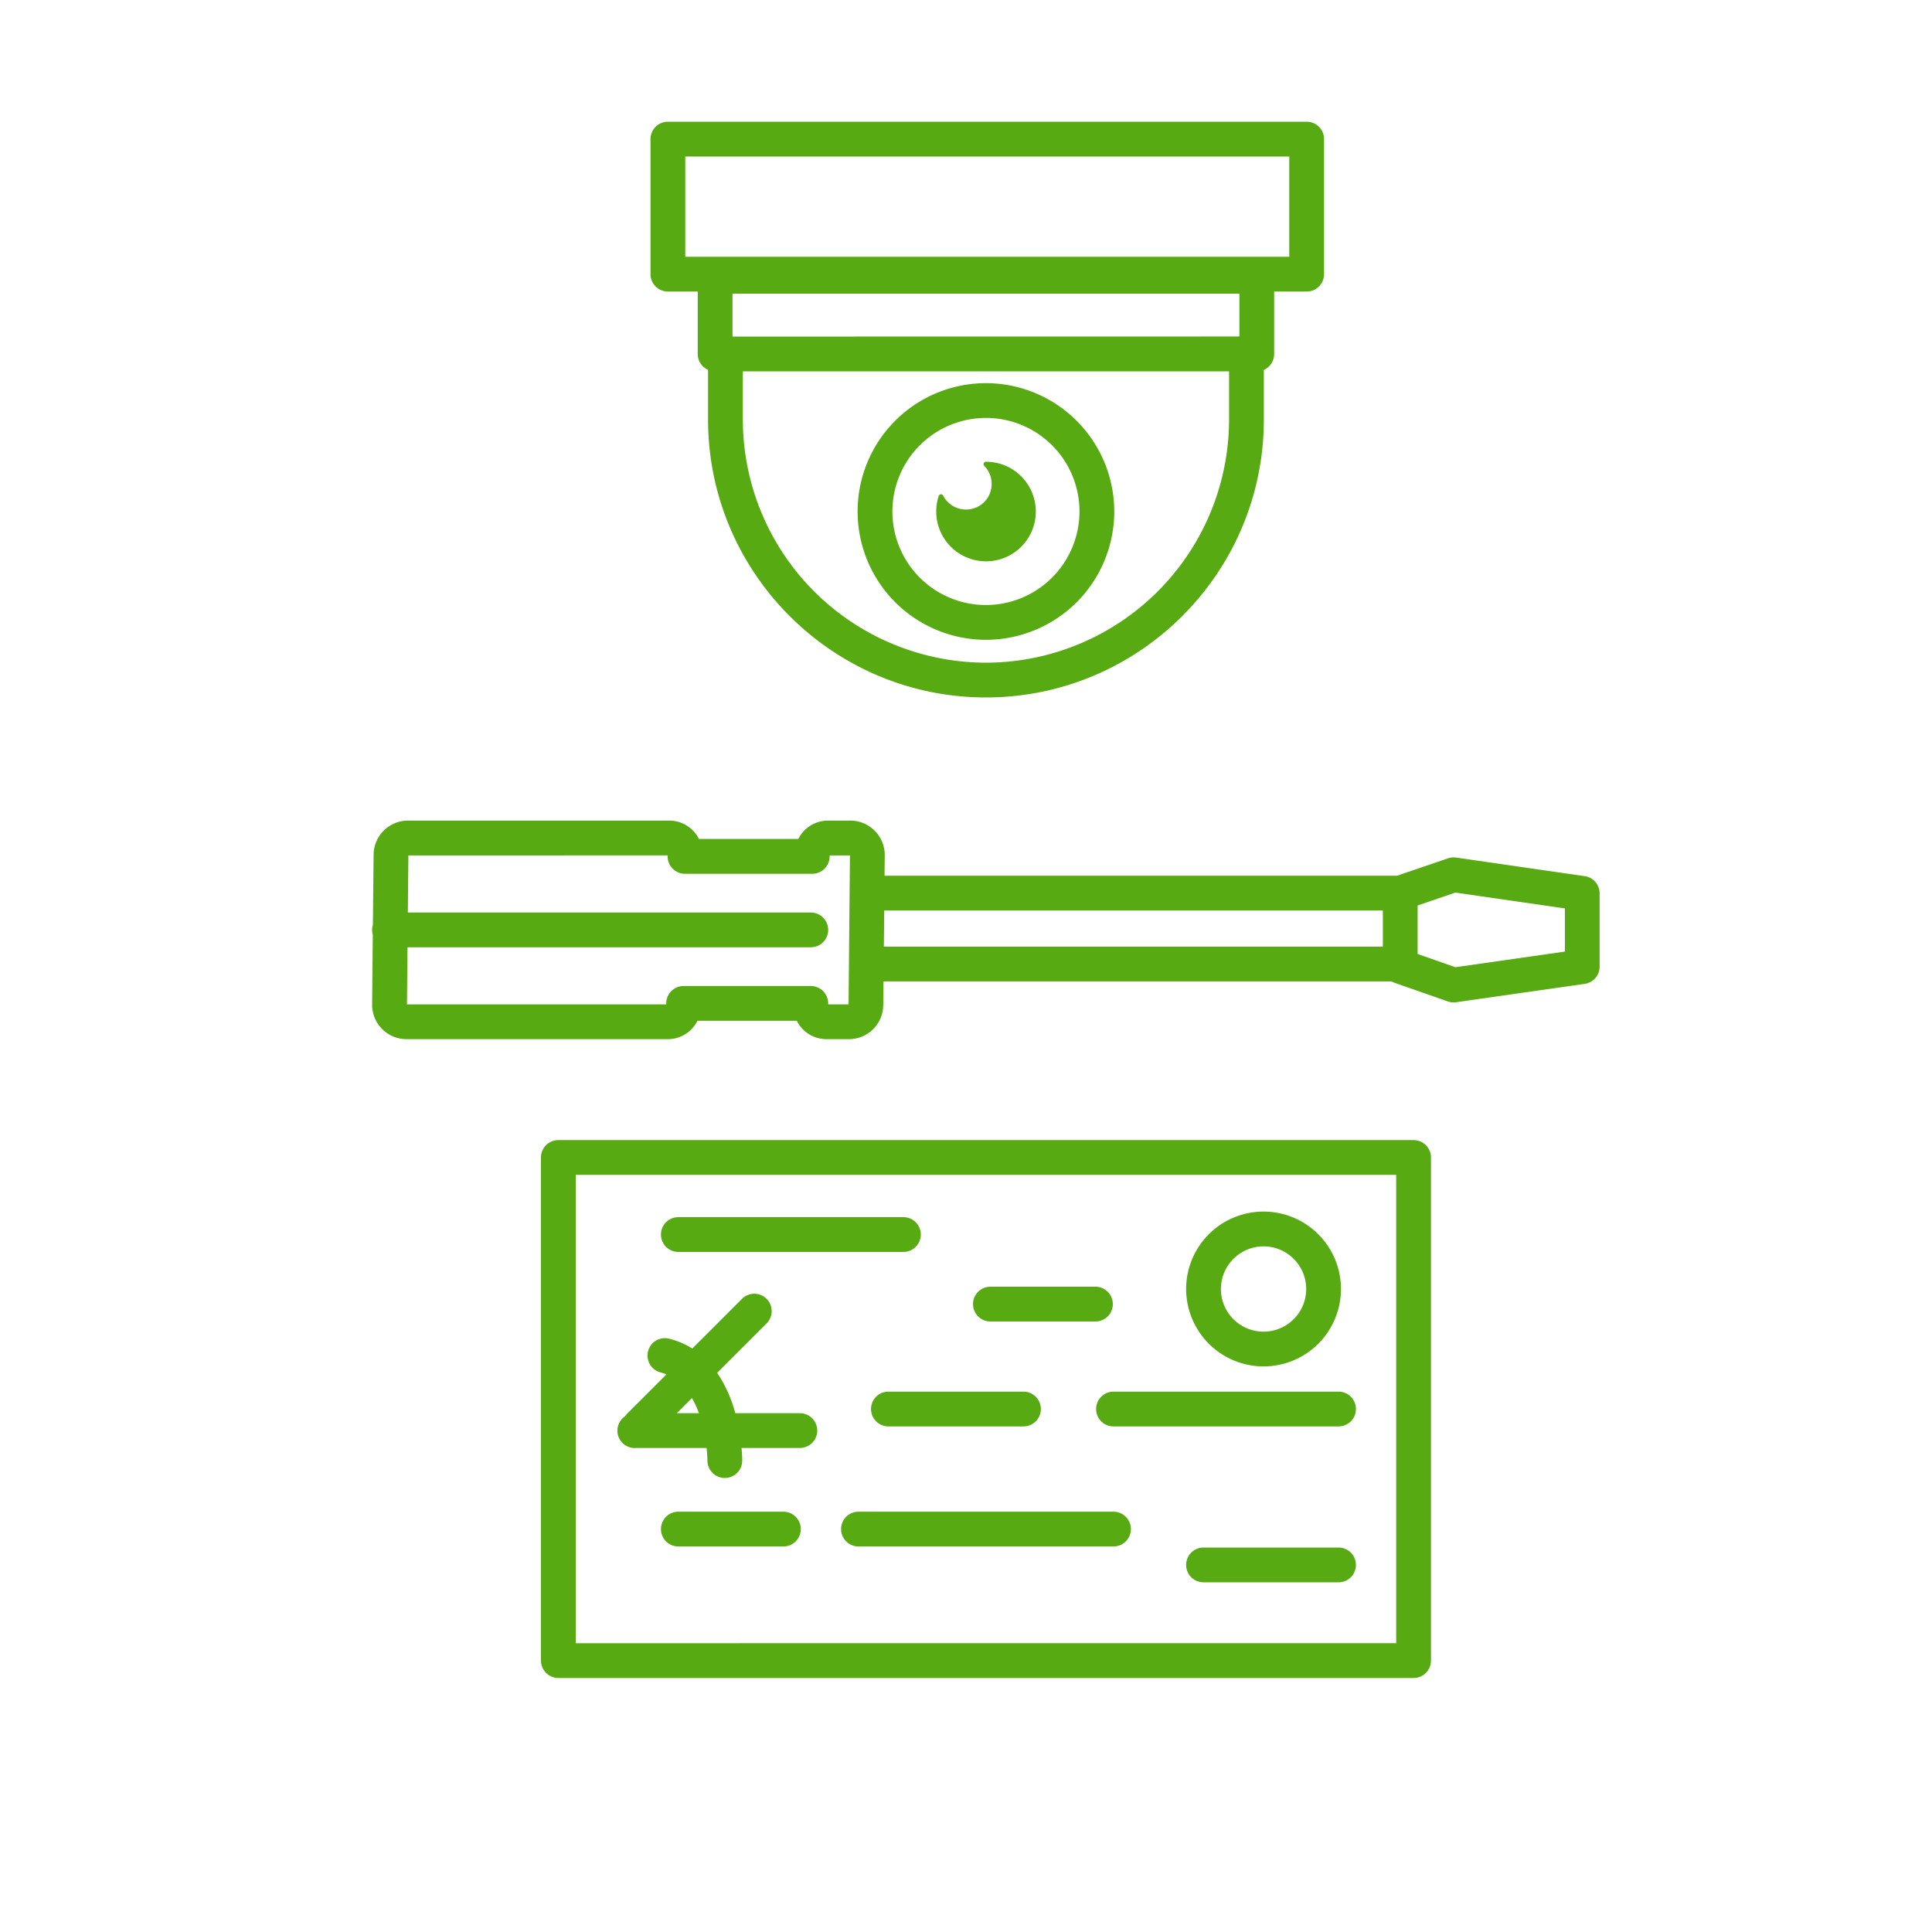 <?xml version="1.0" encoding="UTF-8"?>
<svg xmlns="http://www.w3.org/2000/svg" viewBox="0 0 1000 1000">
  <defs>
    <style>.cls-1{fill:#57aa12;}</style>
  </defs>
  <g id="Layer_4" data-name="Layer 4">
    <path class="cls-1" d="M820.29,453.5l-66.58-9.62a8.94,8.94,0,0,0-4.2.39l-26.41,9H457.84l.1-10.75a17.8,17.8,0,0,0-17.78-17.78H428.52a17.15,17.15,0,0,0-15.33,9.51H361.77a17.13,17.13,0,0,0-15.33-9.51H211.16a17.78,17.78,0,0,0-17.78,17.69L193,478.69a8.76,8.76,0,0,0-.39,2.63,8.86,8.86,0,0,0,.34,2.43l-.34,36.34a17.79,17.79,0,0,0,17.77,17.78H345.71A17.13,17.13,0,0,0,361,528.36h51.42a17.13,17.13,0,0,0,15.33,9.51h11.64a17.78,17.78,0,0,0,17.78-17.69l.11-12.2h263a9,9,0,0,0,1.47.69l27.66,9.67a8.93,8.93,0,0,0,4.24.42l66.58-9.51a9,9,0,0,0,7.73-8.91V462.41A9,9,0,0,0,820.29,453.5ZM439.21,519.87H428.67v-.51a9,9,0,0,0-9-9H353.83a9,9,0,0,0-9,9v.51H210.65l.28-29.55H419.67a9,9,0,0,0,0-18H211.1l.28-29.56H345.56v.51a9,9,0,0,0,9,9h65.85a9,9,0,0,0,9-9v-.51h10.53Zm18.46-48.58H715.76V490H457.49ZM810,492.53l-56.68,8.1-19.56-6.84V468.67L753.28,462,810,470.2Z"></path>
    <path class="cls-1" d="M731.67,590.11H289a9,9,0,0,0-9,9V859.52a9,9,0,0,0,9,9H731.67a9,9,0,0,0,9-9V599.11A9,9,0,0,0,731.67,590.11Zm-9,260.41H298V608.11H722.67Z"></path>
    <path class="cls-1" d="M351.11,648h116.5a9,9,0,1,0,0-18H351.11a9,9,0,0,0,0,18Z"></path>
    <path class="cls-1" d="M512.63,684H567a9,9,0,0,0,0-18H512.63a9,9,0,0,0,0,18Z"></path>
    <path class="cls-1" d="M328.57,749.47h37.15c.42,3.87.45,6.43.45,6.53a9,9,0,0,0,18,0c0-.44,0-2.86-.35-6.53H414a9,9,0,0,0,0-18H380.59a69.68,69.68,0,0,0-9.39-20.9l25.87-25.87A9,9,0,0,0,384.34,672l-26,26a41.3,41.3,0,0,0-12-5.1,9,9,0,1,0-4.37,17.47,22.5,22.5,0,0,1,3,1l-20.21,20.2A10.13,10.13,0,0,0,323.6,733a9,9,0,0,0,5,16.51Zm33.17-18H350.3l7.86-7.86A50.09,50.09,0,0,1,361.74,731.47Z"></path>
    <path class="cls-1" d="M576.34,720.31a9,9,0,0,0,0,18H692.83a9,9,0,0,0,0-18Z"></path>
    <path class="cls-1" d="M351.11,800.45h54.37a9,9,0,0,0,0-18H351.11a9,9,0,1,0,0,18Z"></path>
    <path class="cls-1" d="M576.34,782.45h-132a9,9,0,1,0,0,18h132a9,9,0,0,0,0-18Z"></path>
    <path class="cls-1" d="M692.83,801H622.94a9,9,0,0,0,0,18h69.89a9,9,0,0,0,0-18Z"></path>
    <path class="cls-1" d="M529.74,738.31a9,9,0,0,0,0-18h-69.9a9,9,0,1,0,0,18Z"></path>
    <path class="cls-1" d="M654,707.25a40.07,40.07,0,1,0-40.06-40.07A40.11,40.11,0,0,0,654,707.25Zm0-62.13a22.07,22.07,0,1,1-22.06,22.06A22.09,22.09,0,0,1,654,645.12Z"></path>
    <path class="cls-1" d="M345.7,150.9h15.44v32.31a9,9,0,0,0,5.35,8.22v25.7C366.49,296.44,431,361,510.32,361s143.84-64.52,143.84-143.83v-25.7a9,9,0,0,0,5.34-8.22V150.9h16.82a9,9,0,0,0,9-9V72a9,9,0,0,0-9-9H345.7a9,9,0,0,0-9,9v69.9A9,9,0,0,0,345.7,150.9Zm33.44,23.31V152H641.5v22.17ZM510.32,343A126,126,0,0,1,384.49,217.13V192.21H636.16v24.92A126,126,0,0,1,510.32,343ZM354.7,81H667.32v51.9H354.7Z"></path>
    <path class="cls-1" d="M510.32,198.32a66.42,66.42,0,1,0,66.42,66.42A66.49,66.49,0,0,0,510.32,198.32Zm0,114.84a48.42,48.42,0,1,1,48.42-48.42A48.47,48.47,0,0,1,510.32,313.16Z"></path>
    <path class="cls-1" d="M510.32,239h0a1.25,1.25,0,0,0-.86,2.14,13.28,13.28,0,0,1,3.68,11.21,13.1,13.1,0,0,1-11.62,11.29,13.28,13.28,0,0,1-13.36-7.13,1.24,1.24,0,0,0-2.28.21A25.77,25.77,0,1,0,510.32,239Z"></path>
  </g>
</svg>
